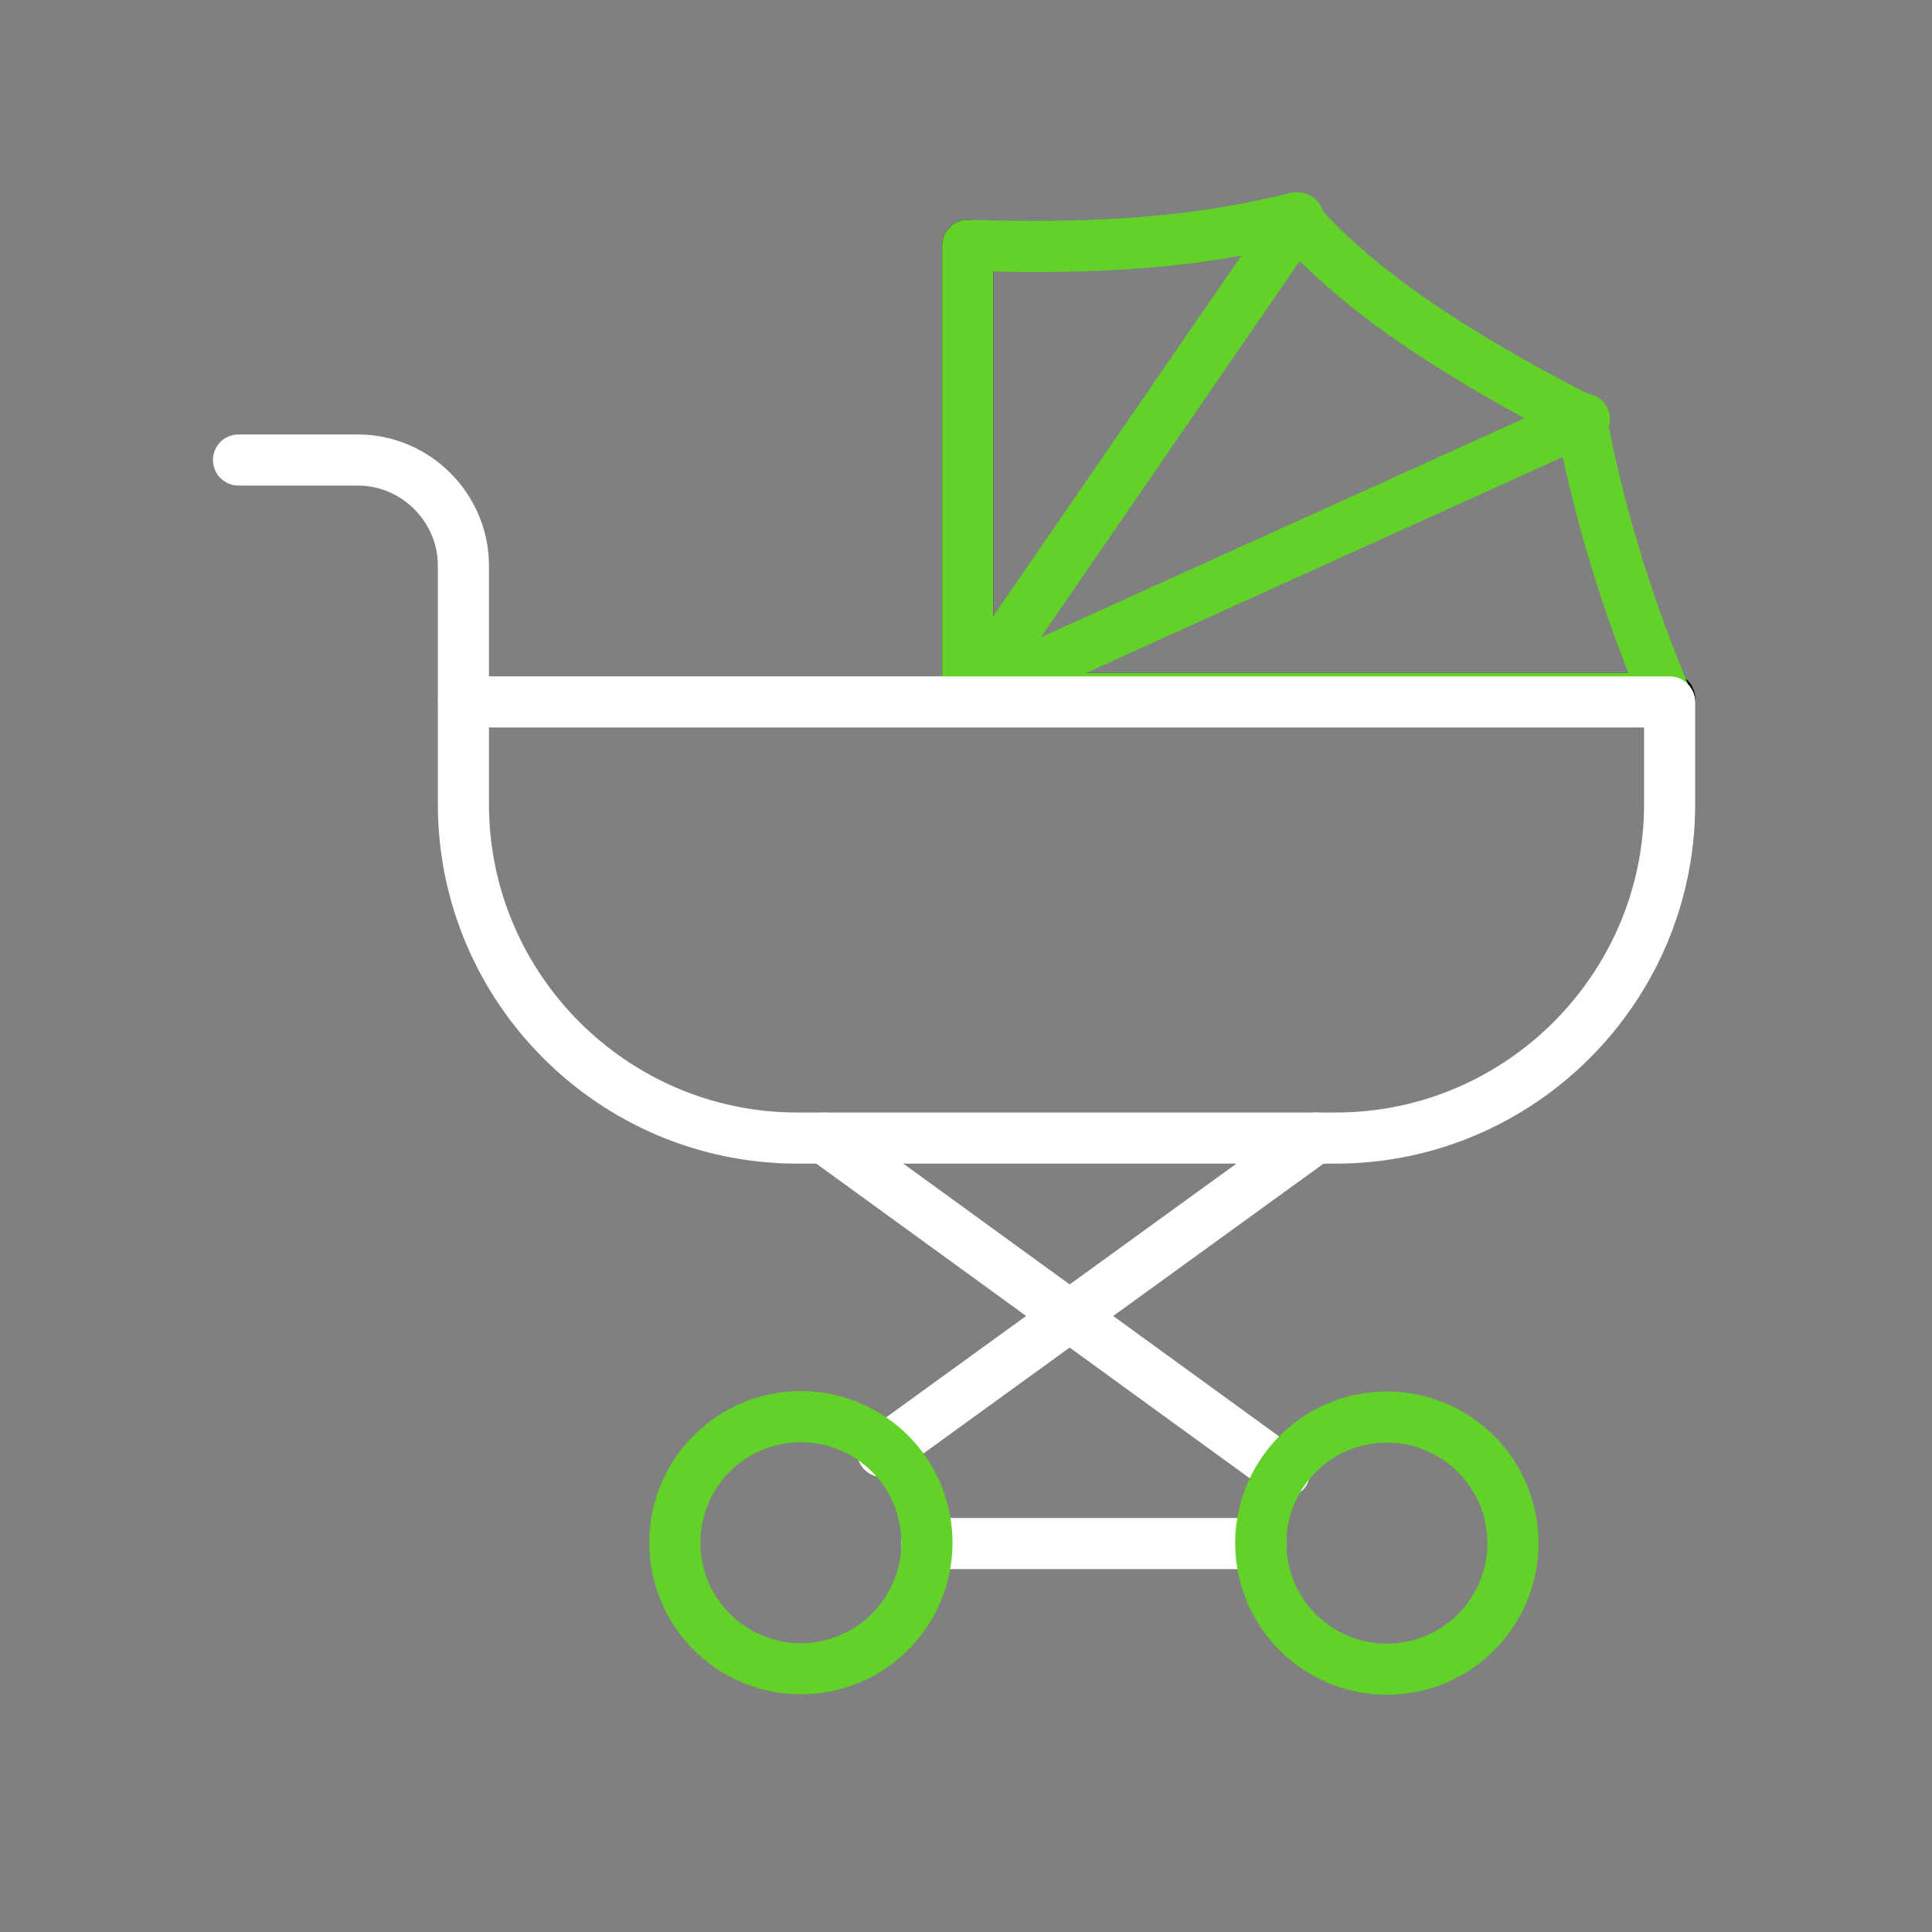 <?xml version="1.0" encoding="utf-8"?>
<!-- Generator: $$$/GeneralStr/196=Adobe Illustrator 27.6.0, SVG Export Plug-In . SVG Version: 6.00 Build 0)  -->
<svg version="1.1" id="Ebene_1" xmlns="http://www.w3.org/2000/svg" xmlns:xlink="http://www.w3.org/1999/xlink" x="0px" y="0px"
	 width="56.7px" height="56.7px" viewBox="0 0 56.7 56.7" style="enable-background:new 0 0 56.7 56.7;" xml:space="preserve">
<rect x="0" y="0" width="56.7" height="56.7" fill="#808080" stroke="none"/>
<style type="text/css">
	.st0{fill:none;stroke:#FFFFFF;stroke-width:1.5;stroke-linecap:round;stroke-linejoin:round;stroke-miterlimit:10;}
	.st1{fill:none;stroke:#000000;stroke-width:1.5;stroke-linecap:round;stroke-linejoin:round;stroke-miterlimit:10;}
	.st2{fill:none;stroke:#62D228;stroke-width:1.5;stroke-linecap:round;stroke-linejoin:round;stroke-miterlimit:10;}
</style>
<line class="st0" x1="38.6" y1="33.4" x2="25.9" y2="42.6"/>
<line class="st0" x1="24.2" y1="33.4" x2="37.7" y2="43.2"/>
<line class="st0" x1="37" y1="45.3" x2="27.2" y2="45.3"/>
<polyline class="st1" points="49,20.5 28.4,20.5 28.4,7.2 "/>
<polyline class="st2" points="38.1,6.4 28.4,20.5 46.5,12.3 "/>
<path class="st2" d="M28.4,7.2c3.4,0.1,6.4,0,9.6-0.8c1.8,2.1,4.7,4,8.4,5.9c0.4,2,1,4.6,2.5,8.2H28.4V7.2z"/>
<path class="st0" d="M13.6,20.5v-3.9c0-1.7-1.4-3.1-3.1-3.1H7"/>
<path class="st0" d="M23.4,33.4h15.8c5.4,0,9.8-4.4,9.8-9.8v-3H13.6v3C13.6,29,18,33.4,23.4,33.4z"/>
<ellipse transform="matrix(0.987 -0.161 0.161 0.987 -6.763 7.129)" class="st2" cx="40.7" cy="45.3" rx="3.7" ry="3.7"/>
<ellipse transform="matrix(0.972 -0.234 0.234 0.972 -9.938 6.742)" class="st2" cx="23.5" cy="45.3" rx="3.7" ry="3.7"/>
</svg>
